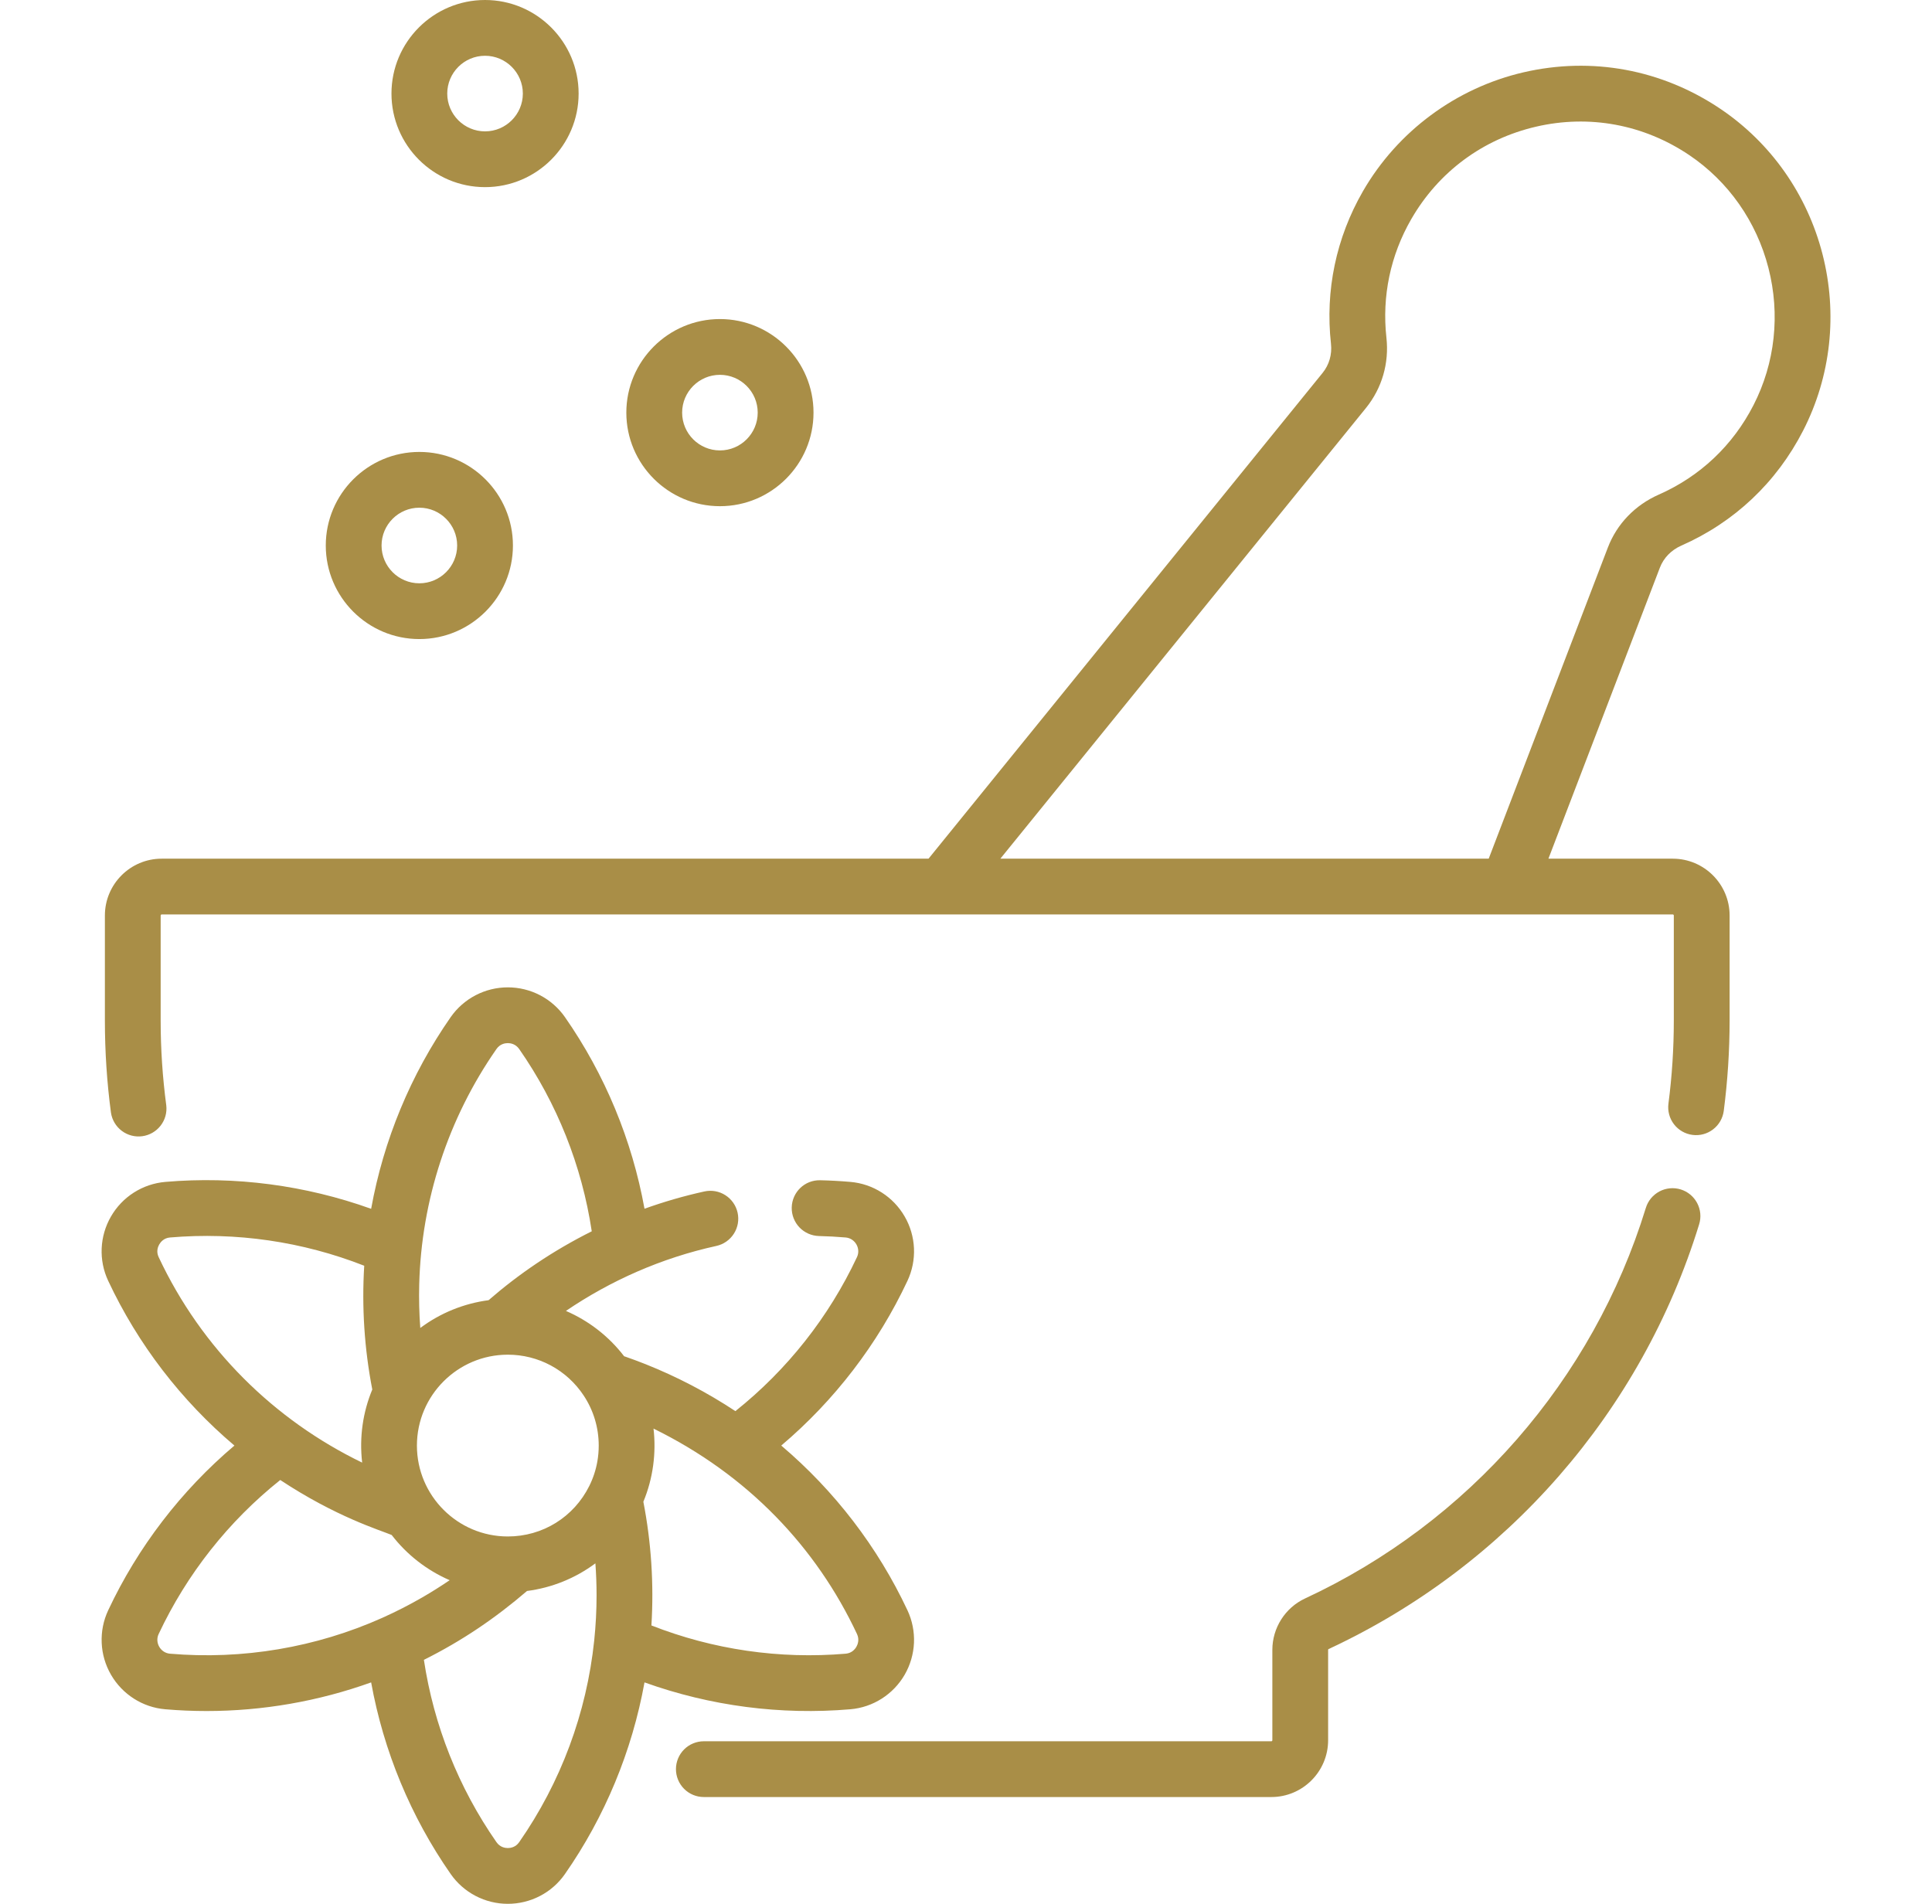 <svg xmlns="http://www.w3.org/2000/svg" fill="none" viewBox="0 0 69 68" height="68" width="69">
<path fill="#A98E47" d="M65.088 9.073C64.54 6.942 63.244 5.1 61.44 3.886C59.351 2.48 56.854 2.018 54.412 2.583C52.004 3.141 49.914 4.688 48.678 6.828C47.719 8.492 47.324 10.377 47.535 12.28C47.577 12.66 47.471 13.029 47.236 13.319C44.73 16.407 42.225 19.496 39.72 22.585L33.162 30.67H5.774C4.656 30.67 3.746 31.58 3.746 32.7V36.454C3.746 37.558 3.819 38.665 3.963 39.743C4.002 40.002 4.141 40.235 4.35 40.392C4.559 40.549 4.821 40.618 5.081 40.583C5.34 40.548 5.575 40.413 5.735 40.207C5.896 40 5.969 39.739 5.938 39.479C5.805 38.476 5.738 37.466 5.738 36.454V32.7C5.738 32.68 5.755 32.662 5.774 32.662H59.742C59.762 32.662 59.779 32.679 59.779 32.7V36.454C59.779 37.441 59.715 38.439 59.587 39.42C59.553 39.682 59.624 39.947 59.785 40.156C59.947 40.366 60.184 40.502 60.446 40.536C60.708 40.571 60.973 40.499 61.182 40.338C61.392 40.177 61.529 39.939 61.563 39.677C61.701 38.608 61.771 37.532 61.772 36.454V32.7C61.772 31.581 60.861 30.67 59.742 30.67H55.301C56.897 26.501 57.712 24.37 59.282 20.274C59.415 19.927 59.687 19.647 60.047 19.488C61.944 18.652 63.449 17.231 64.399 15.377C65.391 13.441 65.636 11.203 65.088 9.073ZM62.626 14.468C61.888 15.91 60.718 17.015 59.242 17.666C58.392 18.042 57.745 18.715 57.422 19.561C56.003 23.264 54.585 26.967 53.168 30.67H35.727L41.267 23.84C44.421 19.952 45.86 18.177 48.784 14.573C49.356 13.865 49.616 12.973 49.515 12.061C49.351 10.582 49.658 9.117 50.404 7.824C51.378 6.136 52.961 4.964 54.861 4.524C56.76 4.084 58.702 4.444 60.328 5.538C61.727 6.48 62.732 7.911 63.158 9.569C63.585 11.227 63.396 12.967 62.626 14.468ZM60.025 42.483C59.9 42.445 59.768 42.431 59.638 42.444C59.508 42.456 59.381 42.494 59.266 42.555C59.15 42.617 59.048 42.7 58.964 42.801C58.881 42.902 58.818 43.018 58.78 43.143C56.891 49.291 52.454 54.377 46.606 57.095C45.899 57.425 45.441 58.145 45.441 58.93V62.157C45.441 62.177 45.425 62.194 45.405 62.194H25.137C24.873 62.194 24.619 62.299 24.433 62.485C24.246 62.672 24.141 62.926 24.141 63.19C24.141 63.454 24.246 63.707 24.433 63.894C24.619 64.081 24.873 64.186 25.137 64.186H45.405C46.523 64.186 47.433 63.276 47.433 62.157V58.93C47.433 58.915 47.441 58.904 47.446 58.902C53.805 55.946 58.63 50.415 60.684 43.728C60.762 43.475 60.736 43.202 60.612 42.969C60.489 42.736 60.277 42.561 60.025 42.483Z"></path>
<path fill="#A98E47" d="M27.902 51.632C29.802 50.023 31.349 48.01 32.41 45.747C32.58 45.384 32.659 44.986 32.642 44.586C32.624 44.187 32.511 43.797 32.31 43.451C31.904 42.746 31.179 42.284 30.373 42.215C30.014 42.184 29.655 42.164 29.296 42.156C28.742 42.141 28.289 42.578 28.276 43.128C28.27 43.392 28.369 43.648 28.551 43.839C28.734 44.03 28.984 44.141 29.248 44.148C29.565 44.155 29.886 44.173 30.202 44.2C30.541 44.229 30.75 44.594 30.607 44.9C29.601 47.043 28.115 48.926 26.264 50.402C25.253 49.734 24.176 49.172 23.05 48.723C22.813 48.629 22.574 48.54 22.332 48.456C22.319 48.452 22.305 48.447 22.291 48.443C21.747 47.734 21.032 47.177 20.212 46.823C21.812 45.736 23.625 44.932 25.584 44.502C25.712 44.474 25.833 44.421 25.94 44.346C26.047 44.271 26.139 44.176 26.209 44.066C26.28 43.955 26.328 43.832 26.351 43.704C26.374 43.575 26.371 43.443 26.343 43.315C26.315 43.187 26.262 43.066 26.187 42.959C26.112 42.852 26.017 42.76 25.907 42.69C25.797 42.619 25.674 42.571 25.545 42.548C25.416 42.525 25.284 42.528 25.156 42.556C24.431 42.716 23.717 42.922 23.018 43.173C22.574 40.722 21.605 38.377 20.176 36.328C19.947 36 19.642 35.732 19.287 35.547C18.931 35.362 18.537 35.266 18.137 35.266C17.736 35.266 17.342 35.362 16.987 35.547C16.632 35.732 16.326 36 16.097 36.328C14.668 38.378 13.698 40.723 13.255 43.176C10.909 42.334 8.393 42.001 5.902 42.215C5.503 42.25 5.118 42.38 4.781 42.595C4.443 42.81 4.163 43.104 3.963 43.451C3.556 44.155 3.519 45.014 3.863 45.746C4.924 48.011 6.471 50.023 8.372 51.632C6.471 53.243 4.925 55.255 3.863 57.518C3.693 57.881 3.614 58.28 3.632 58.68C3.649 59.08 3.763 59.47 3.964 59.817C4.371 60.521 5.095 60.983 5.901 61.051C6.393 61.093 6.885 61.114 7.377 61.114C9.379 61.114 11.372 60.767 13.255 60.091C13.699 62.543 14.668 64.887 16.097 66.937C16.326 67.265 16.631 67.533 16.986 67.718C17.341 67.904 17.736 68 18.137 68C18.537 68 18.932 67.904 19.287 67.719C19.642 67.534 19.947 67.266 20.176 66.937C21.605 64.888 22.574 62.543 23.018 60.091C25.372 60.936 27.88 61.263 30.371 61.051C31.178 60.982 31.903 60.521 32.31 59.817C32.51 59.47 32.624 59.08 32.642 58.679C32.659 58.279 32.58 57.88 32.41 57.517C31.349 55.255 29.803 53.244 27.902 51.632ZM14.972 45.884C15.048 42.869 16.008 39.942 17.731 37.468C17.858 37.285 18.04 37.258 18.137 37.258C18.233 37.258 18.415 37.286 18.542 37.468C19.895 39.41 20.782 41.638 21.134 43.979C19.742 44.675 18.528 45.504 17.449 46.44C16.565 46.556 15.725 46.898 15.01 47.432C14.972 46.917 14.959 46.4 14.972 45.884ZM5.666 44.9C5.572 44.701 5.64 44.53 5.688 44.447C5.737 44.363 5.851 44.219 6.071 44.2C8.43 43.999 10.804 44.344 13.008 45.209C12.917 46.689 13.014 48.175 13.296 49.63C12.963 50.434 12.828 51.322 12.934 52.241C9.802 50.725 7.203 48.179 5.666 44.9ZM13.652 57.786C11.283 58.846 8.662 59.288 6.071 59.066C5.731 59.037 5.522 58.67 5.666 58.364C6.673 56.221 8.159 54.339 10.009 52.862C11.996 54.176 13.549 54.644 13.988 54.826C14.531 55.531 15.244 56.087 16.06 56.441C15.743 56.656 15.419 56.86 15.088 57.052C14.622 57.321 14.143 57.566 13.652 57.786ZM21.222 58.592V58.593C20.952 61.182 20.03 63.661 18.542 65.798C18.415 65.981 18.233 66.008 18.137 66.008C18.04 66.008 17.859 65.981 17.731 65.798C16.378 63.855 15.491 61.627 15.139 59.286C16.514 58.599 17.695 57.793 18.822 56.826C19.707 56.712 20.548 56.372 21.264 55.839C21.292 56.219 21.306 56.601 21.306 56.981C21.306 57.515 21.278 58.057 21.222 58.592ZM21.335 52.194C21.282 52.501 21.184 52.798 21.045 53.077L21.045 53.077C20.491 54.189 19.377 54.879 18.136 54.879C16.346 54.879 14.89 53.423 14.89 51.633C14.89 49.843 16.346 48.386 18.136 48.386C18.672 48.385 19.2 48.518 19.672 48.771C20.144 49.025 20.546 49.392 20.842 49.839C21.196 50.37 21.383 50.99 21.383 51.633C21.383 51.823 21.367 52.011 21.335 52.194ZM30.585 58.82C30.443 59.065 30.215 59.06 30.202 59.066C27.843 59.267 25.469 58.922 23.265 58.057C23.356 56.578 23.259 55.093 22.977 53.639C23.327 52.798 23.44 51.887 23.34 51.026C26.717 52.683 29.157 55.274 30.607 58.363C30.701 58.565 30.633 58.736 30.585 58.82ZM14.977 16.142C13.134 16.142 11.635 17.641 11.635 19.484C11.635 21.327 13.134 22.826 14.977 22.826C16.819 22.826 18.319 21.327 18.319 19.484C18.319 17.641 16.82 16.142 14.977 16.142ZM14.977 20.834C14.232 20.834 13.627 20.228 13.627 19.484C13.627 18.74 14.232 18.134 14.977 18.134C15.721 18.134 16.327 18.74 16.327 19.484C16.327 20.228 15.721 20.834 14.977 20.834ZM25.712 11.396C23.869 11.396 22.369 12.896 22.369 14.738C22.369 16.581 23.869 18.08 25.712 18.08C27.554 18.08 29.054 16.581 29.054 14.738C29.054 12.896 27.554 11.396 25.712 11.396ZM25.712 16.088C24.967 16.088 24.362 15.483 24.362 14.738C24.362 13.994 24.967 13.388 25.712 13.388C26.456 13.388 27.061 13.994 27.061 14.738C27.061 15.483 26.456 16.088 25.712 16.088ZM17.323 0C15.48 0 13.981 1.499 13.981 3.342C13.981 5.185 15.48 6.684 17.323 6.684C19.165 6.684 20.665 5.185 20.665 3.342C20.665 1.499 19.165 0 17.323 0ZM17.323 4.692C16.578 4.692 15.973 4.086 15.973 3.342C15.973 2.598 16.578 1.992 17.323 1.992C18.067 1.992 18.673 2.598 18.673 3.342C18.673 4.086 18.067 4.692 17.323 4.692Z"></path>
</svg>
